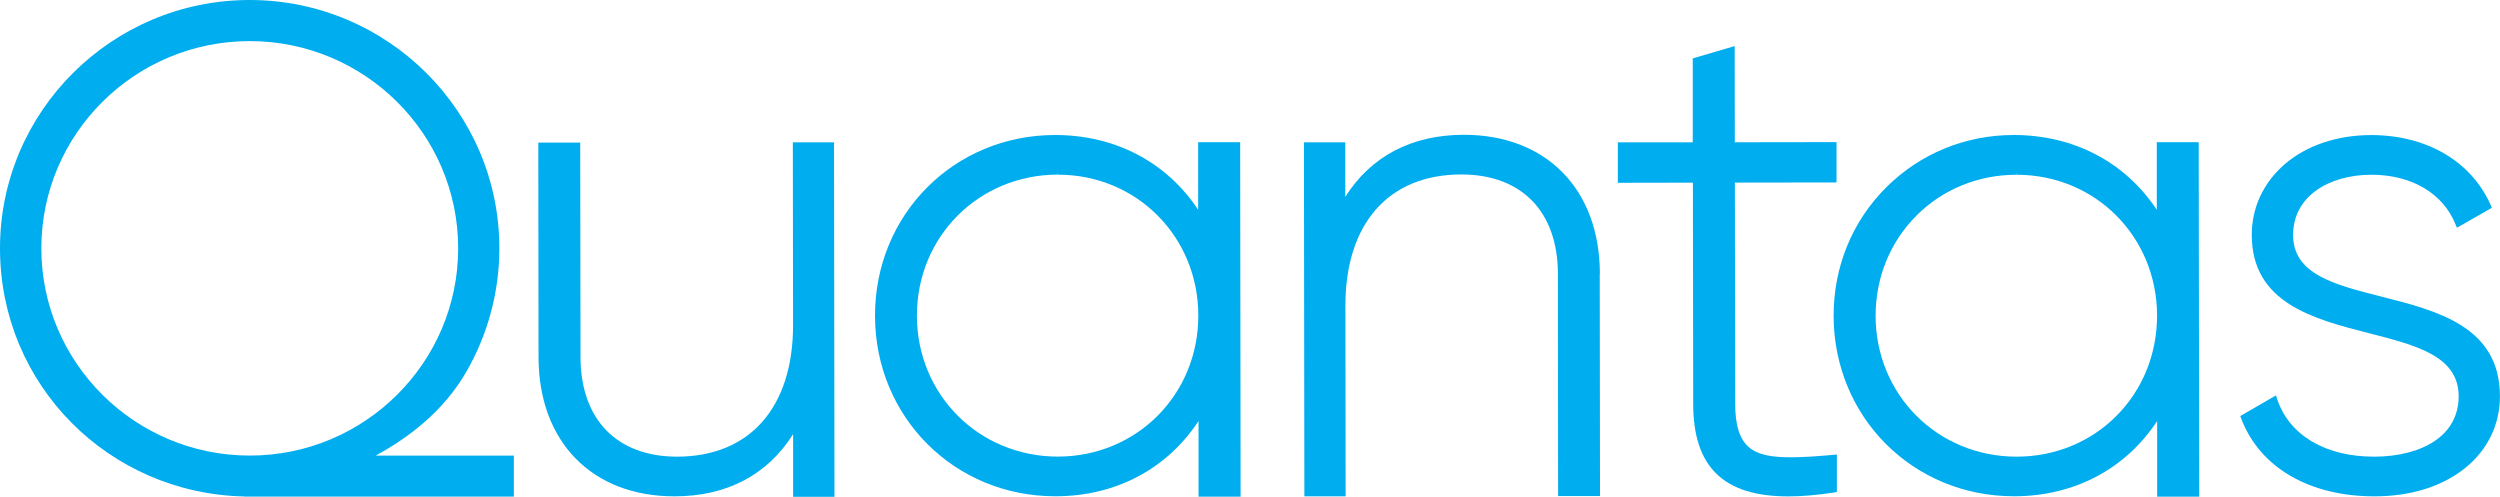 <svg xmlns="http://www.w3.org/2000/svg" width="151" height="30" viewBox="0 0 151 30" fill="none"><g clip-path="url(#clip0_676_52)"><path d="M47.887 8.598L47.901 19.63C47.905 24.604 45.294 27.574 40.904 27.583C37.254 27.583 35.072 25.335 35.063 21.578L35.045 8.615H32.514L32.527 21.578C32.535 26.683 35.758 29.979 40.734 29.979H40.747C43.9 29.979 46.357 28.679 47.905 26.222V30.005H50.402L50.375 8.598H47.883H47.887Z" fill="#00ADEF"></path><path d="M72.369 8.593V12.672C70.463 9.789 67.354 8.154 63.725 8.154C57.621 8.159 52.842 12.959 52.851 19.078C52.859 25.187 57.643 29.975 63.738 29.975H63.756C67.38 29.975 70.485 28.327 72.391 25.431V29.997H74.932L74.906 8.589H72.374L72.369 8.593ZM63.891 10.55L63.9 10.333V10.55C68.648 10.55 72.374 14.286 72.378 19.052C72.387 23.826 68.666 27.57 63.9 27.579C59.13 27.579 55.387 23.843 55.382 19.073C55.373 14.299 59.112 10.555 63.891 10.546V10.55Z" fill="#00ADEF"></path><path d="M96.633 16.538C96.624 11.437 93.406 8.141 88.412 8.141C85.26 8.145 82.802 9.441 81.254 11.893V8.597H78.758L78.784 29.979H81.276L81.263 18.486C81.254 13.511 83.865 10.541 88.259 10.537C91.91 10.537 94.092 12.78 94.097 16.546L94.11 29.961H96.641L96.624 16.542L96.633 16.538Z" fill="#00ADEF"></path><path d="M110.712 27.474C109.846 27.552 108.945 27.621 108.176 27.621C105.941 27.621 104.809 27.117 104.805 24.373L104.787 11.028L110.926 11.019V8.584L104.783 8.593L104.774 2.783L102.242 3.527V8.597H97.717V11.041L102.251 11.032L102.269 24.382C102.269 28.204 104.096 29.983 108.014 29.983C108.823 29.983 109.75 29.904 110.764 29.748L110.948 29.717V27.452L110.712 27.474Z" fill="#00ADEF"></path><path d="M130.27 8.593V12.672C128.363 9.789 125.255 8.154 121.625 8.154C118.718 8.154 115.989 9.272 113.947 11.298C111.879 13.346 110.747 16.108 110.751 19.078C110.76 25.187 115.539 29.975 121.639 29.975H121.656C125.276 29.975 128.385 28.327 130.292 25.431V29.997H132.832L132.802 8.589H130.27V8.593ZM115.74 13.033C117.332 11.437 119.483 10.555 121.796 10.555L121.805 10.342V10.555C126.553 10.555 130.279 14.29 130.287 19.056C130.287 21.365 129.426 23.513 127.847 25.105C126.265 26.701 124.126 27.579 121.805 27.583C117.034 27.583 113.291 23.848 113.287 19.078C113.287 16.773 114.157 14.625 115.744 13.033H115.74Z" fill="#00ADEF"></path><path d="M143.86 17.921C140.987 17.194 138.503 16.564 138.503 14.194C138.503 13.102 138.976 12.176 139.876 11.52C140.733 10.898 141.918 10.554 143.234 10.554C145.648 10.554 147.546 11.667 148.302 13.528L148.398 13.755L150.51 12.55L150.432 12.372C149.251 9.732 146.562 8.158 143.221 8.158C141.171 8.158 139.317 8.784 138.005 9.911C136.715 11.02 136.002 12.541 136.007 14.198C136.011 18.312 139.763 19.273 143.073 20.121C145.985 20.869 148.499 21.512 148.503 23.939C148.503 25.074 147.996 26.017 147.025 26.657C146.129 27.252 144.839 27.583 143.396 27.583C140.462 27.583 138.28 26.296 137.55 24.13L137.467 23.882L135.312 25.13L135.377 25.3C136.488 28.226 139.483 29.979 143.396 29.979H143.414C145.609 29.979 147.502 29.387 148.888 28.274C150.248 27.183 151 25.639 150.996 23.934C150.996 19.725 147.2 18.764 143.855 17.921H143.86Z" fill="#00ADEF"></path><path d="M28.159 22.468C29.466 20.207 30.162 17.62 30.162 14.998C30.162 6.727 23.397 0 15.081 0C6.764 0 0 6.727 0 14.998C0 23.269 6.594 29.817 14.762 29.987V29.996H31.036V27.517H22.693C24.727 26.417 26.808 24.804 28.159 22.468ZM2.497 14.998C2.497 8.092 8.142 2.483 15.085 2.483C22.029 2.483 27.674 8.097 27.674 14.998C27.674 21.899 22.029 27.517 15.085 27.517C8.142 27.517 2.497 21.899 2.497 14.998Z" fill="#00ADEF"></path></g><defs><clipPath id="clip0_676_52"><rect width="151" height="30" fill="white"></rect></clipPath></defs></svg>